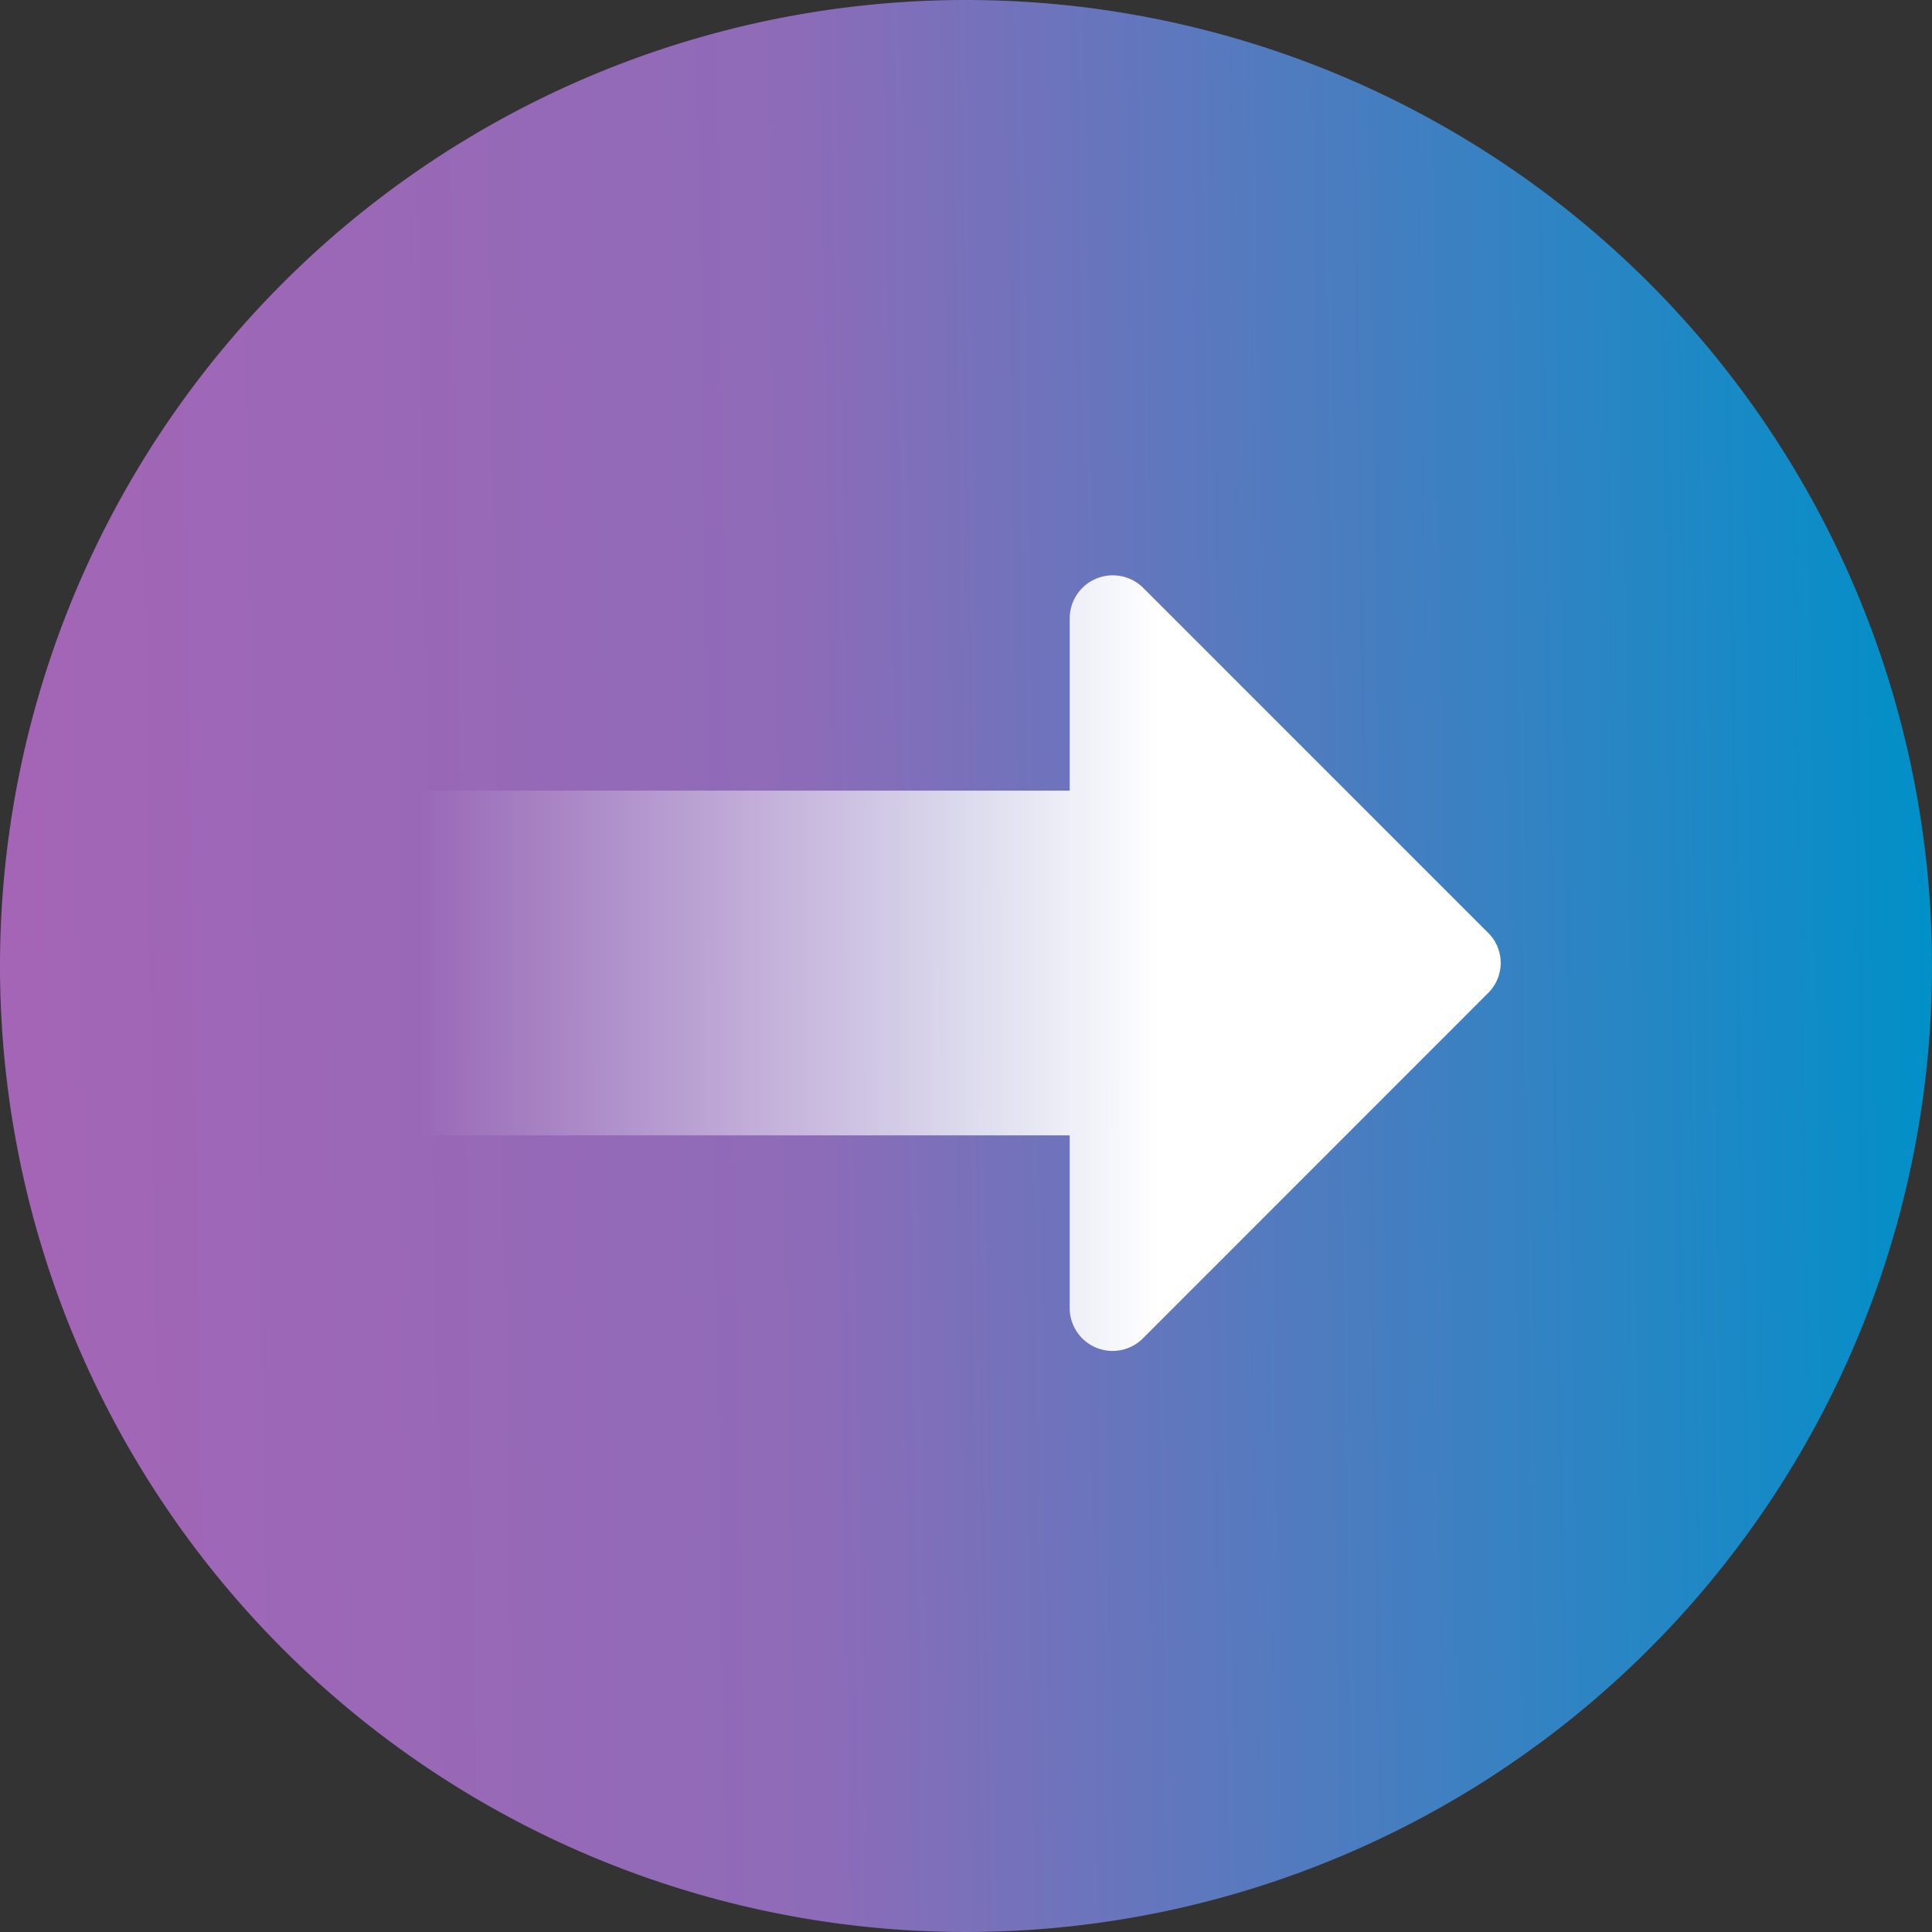 <svg xmlns="http://www.w3.org/2000/svg" width="84" height="84"><rect width="100%" height="100%" fill="#333333" stroke="none"/><defs><linearGradient id="a" x2="1" y1=".5" y2=".484" gradientUnits="objectBoundingBox"><stop offset="0" stop-color="#a565b6"/><stop offset=".414" stop-color="#8e6bb8"/><stop offset="1" stop-color="#0090c8"/></linearGradient><linearGradient id="b" x1=".686" x2="0" y1=".5" y2=".5" gradientUnits="objectBoundingBox"><stop offset="0" stop-color="#fff"/><stop offset="1" stop-color="#fff" stop-opacity="0"/></linearGradient></defs><path d="M42 0A42 42 0 110 42 42 42 0 0142 0z" data-name="Trazado 14464" fill="url(#a)"/><path d="M50.676 42.956L35.685 27.964a1.874 1.874 0 00-3.192 1.318v7.5H3.984V51.77h28.509v7.5a1.864 1.864 0 003.192 1.318l14.991-14.996a1.84 1.84 0 000-2.636z" data-name="Trazado 14465" transform="translate(14.016 -2.408)" fill="url(#b)"/></svg>